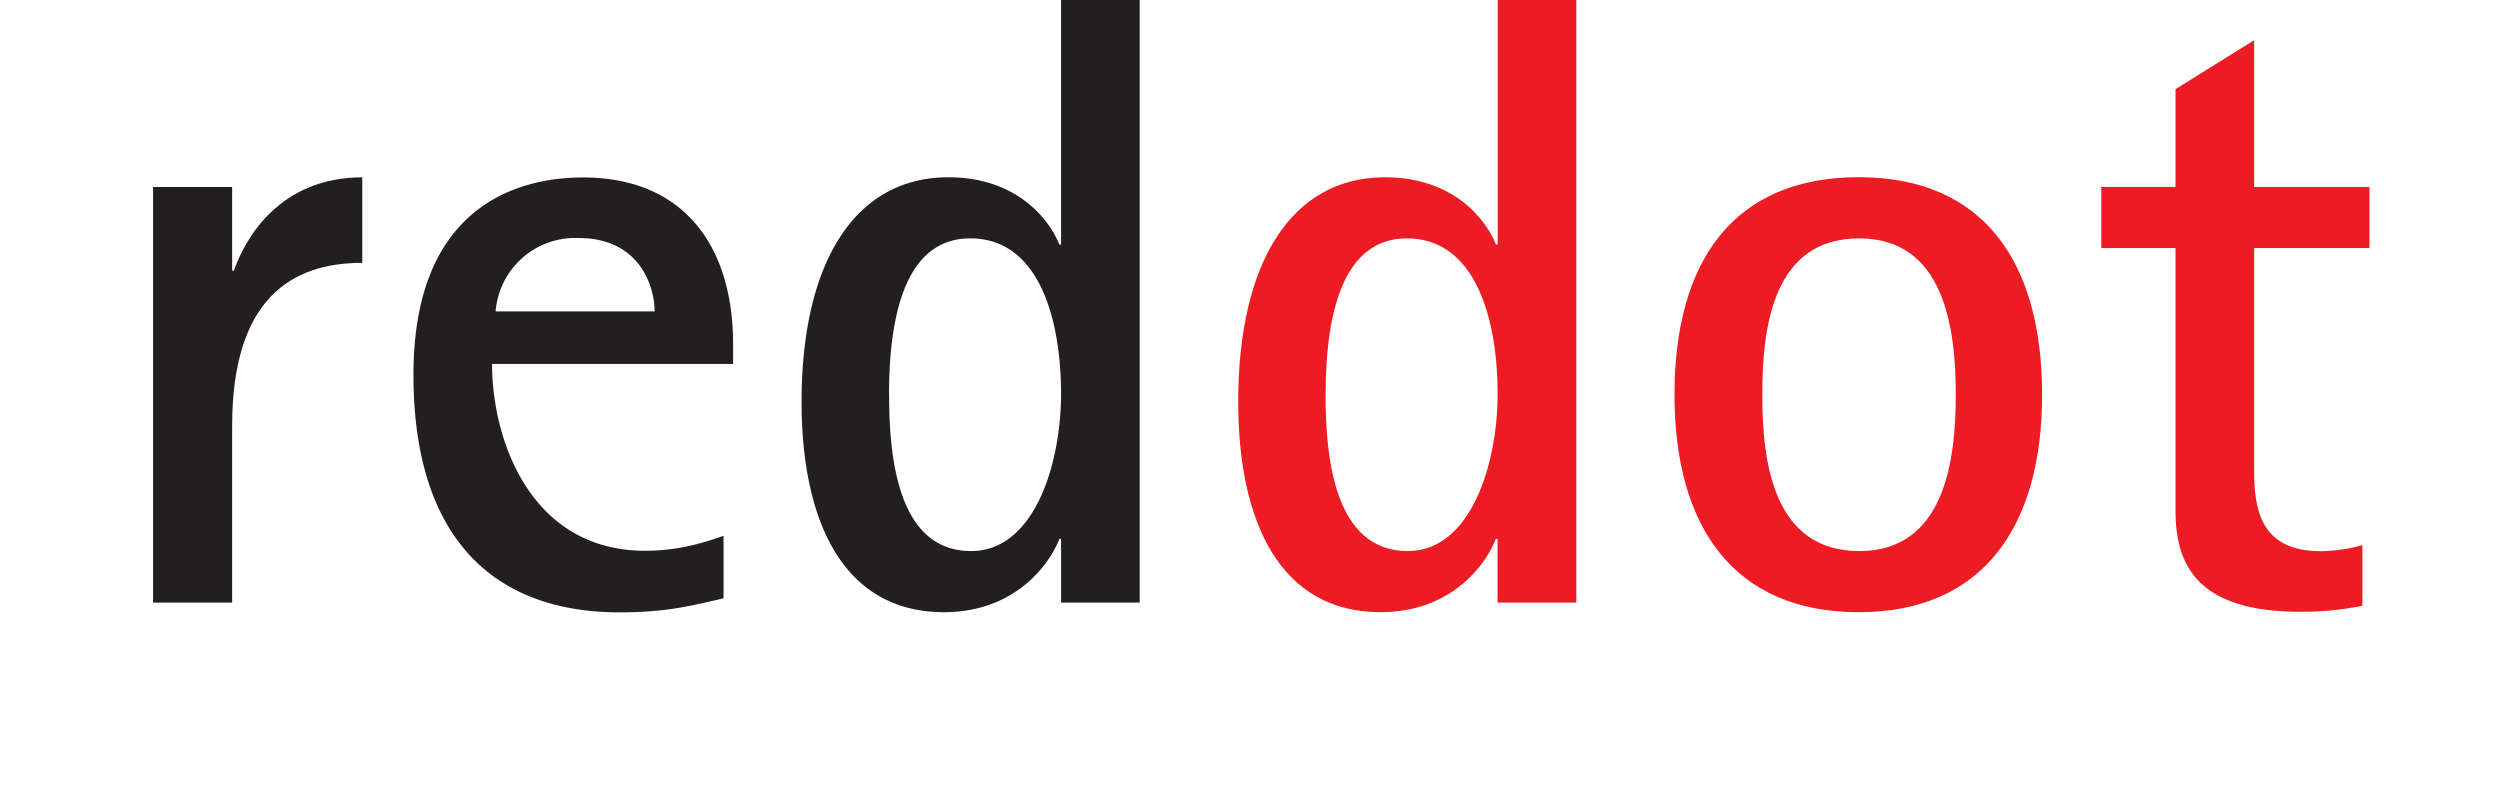 <svg xmlns="http://www.w3.org/2000/svg" width="57" height="18" fill="none" xmlns:v="https://vecta.io/nano"><g fill="#231f20"><path d="M3.5 13.74h1.793V9.718c0-2.908 1.353-3.725 2.967-3.725v-1.95c-1.87 0-2.667 1.375-2.927 2.13h-.04v-1.91H3.49v9.48"/><path d="M11.3 7.1a1.82 1.82 0 0 1 1.892-1.673c1.374 0 1.733 1.076 1.733 1.673H11.3zm5.197 5.117c-.418.14-.977.34-1.793.34-2.588 0-3.485-2.5-3.485-4.26h5.496V7.85c0-2.23-1.115-3.804-3.425-3.804-1.213 0-3.863.438-3.863 4.5 0 3.724 1.832 5.416 4.7 5.416 1.036 0 1.594-.14 2.37-.32v-1.414zM20.27 9c0-2 .457-3.565 1.852-3.565 1.593 0 2.07 1.892 2.07 3.545 0 1.573-.597 3.584-2.05 3.584-1.672 0-1.87-2.13-1.87-3.564h0zm3.922 4.74h1.793V0h-1.793v5.575h-.04c-.22-.557-.956-1.533-2.53-1.533-2.15 0-3.346 1.97-3.346 5.118 0 2.708.938 4.798 3.247 4.798 1.652 0 2.43-1.135 2.63-1.672h.04v1.454z" fill-rule="evenodd"/></g><g fill="#ed1c24"><path fill-rule="evenodd" d="M30.224 9c0-2 .458-3.565 1.852-3.565 1.593 0 2.07 1.892 2.07 3.545 0 1.573-.597 3.584-2.05 3.584-1.673 0-1.873-2.13-1.873-3.564zm3.923 4.74h1.793V0h-1.793v5.575h-.04c-.218-.557-.954-1.533-2.53-1.533-2.15 0-3.346 1.97-3.346 5.118 0 2.708.937 4.798 3.245 4.798 1.652 0 2.43-1.135 2.628-1.672h.04v1.454h.001zM40.18 9c0-1.534.24-3.565 2.212-3.565 1.93 0 2.2 2.03 2.2 3.565 0 1.513-.26 3.564-2.2 3.564-1.973 0-2.212-2.05-2.212-3.564zm2.2 4.958c2.846 0 4.18-1.97 4.18-4.958 0-3.027-1.334-4.96-4.18-4.96-2.87 0-4.202 1.932-4.202 4.96 0 2.987 1.334 4.958 4.202 4.958z"/><path d="M53.863 12.427c-.26.08-.638.14-.954.14-1.395 0-1.515-.996-1.515-1.852V5.656h2.63V4.263h-2.63V.917l-1.792 1.115v2.23h-1.693v1.394h1.693v5.993c0 1.295.558 2.3 2.847 2.3.477 0 .955-.04 1.414-.14v-1.394"/></g></svg>
